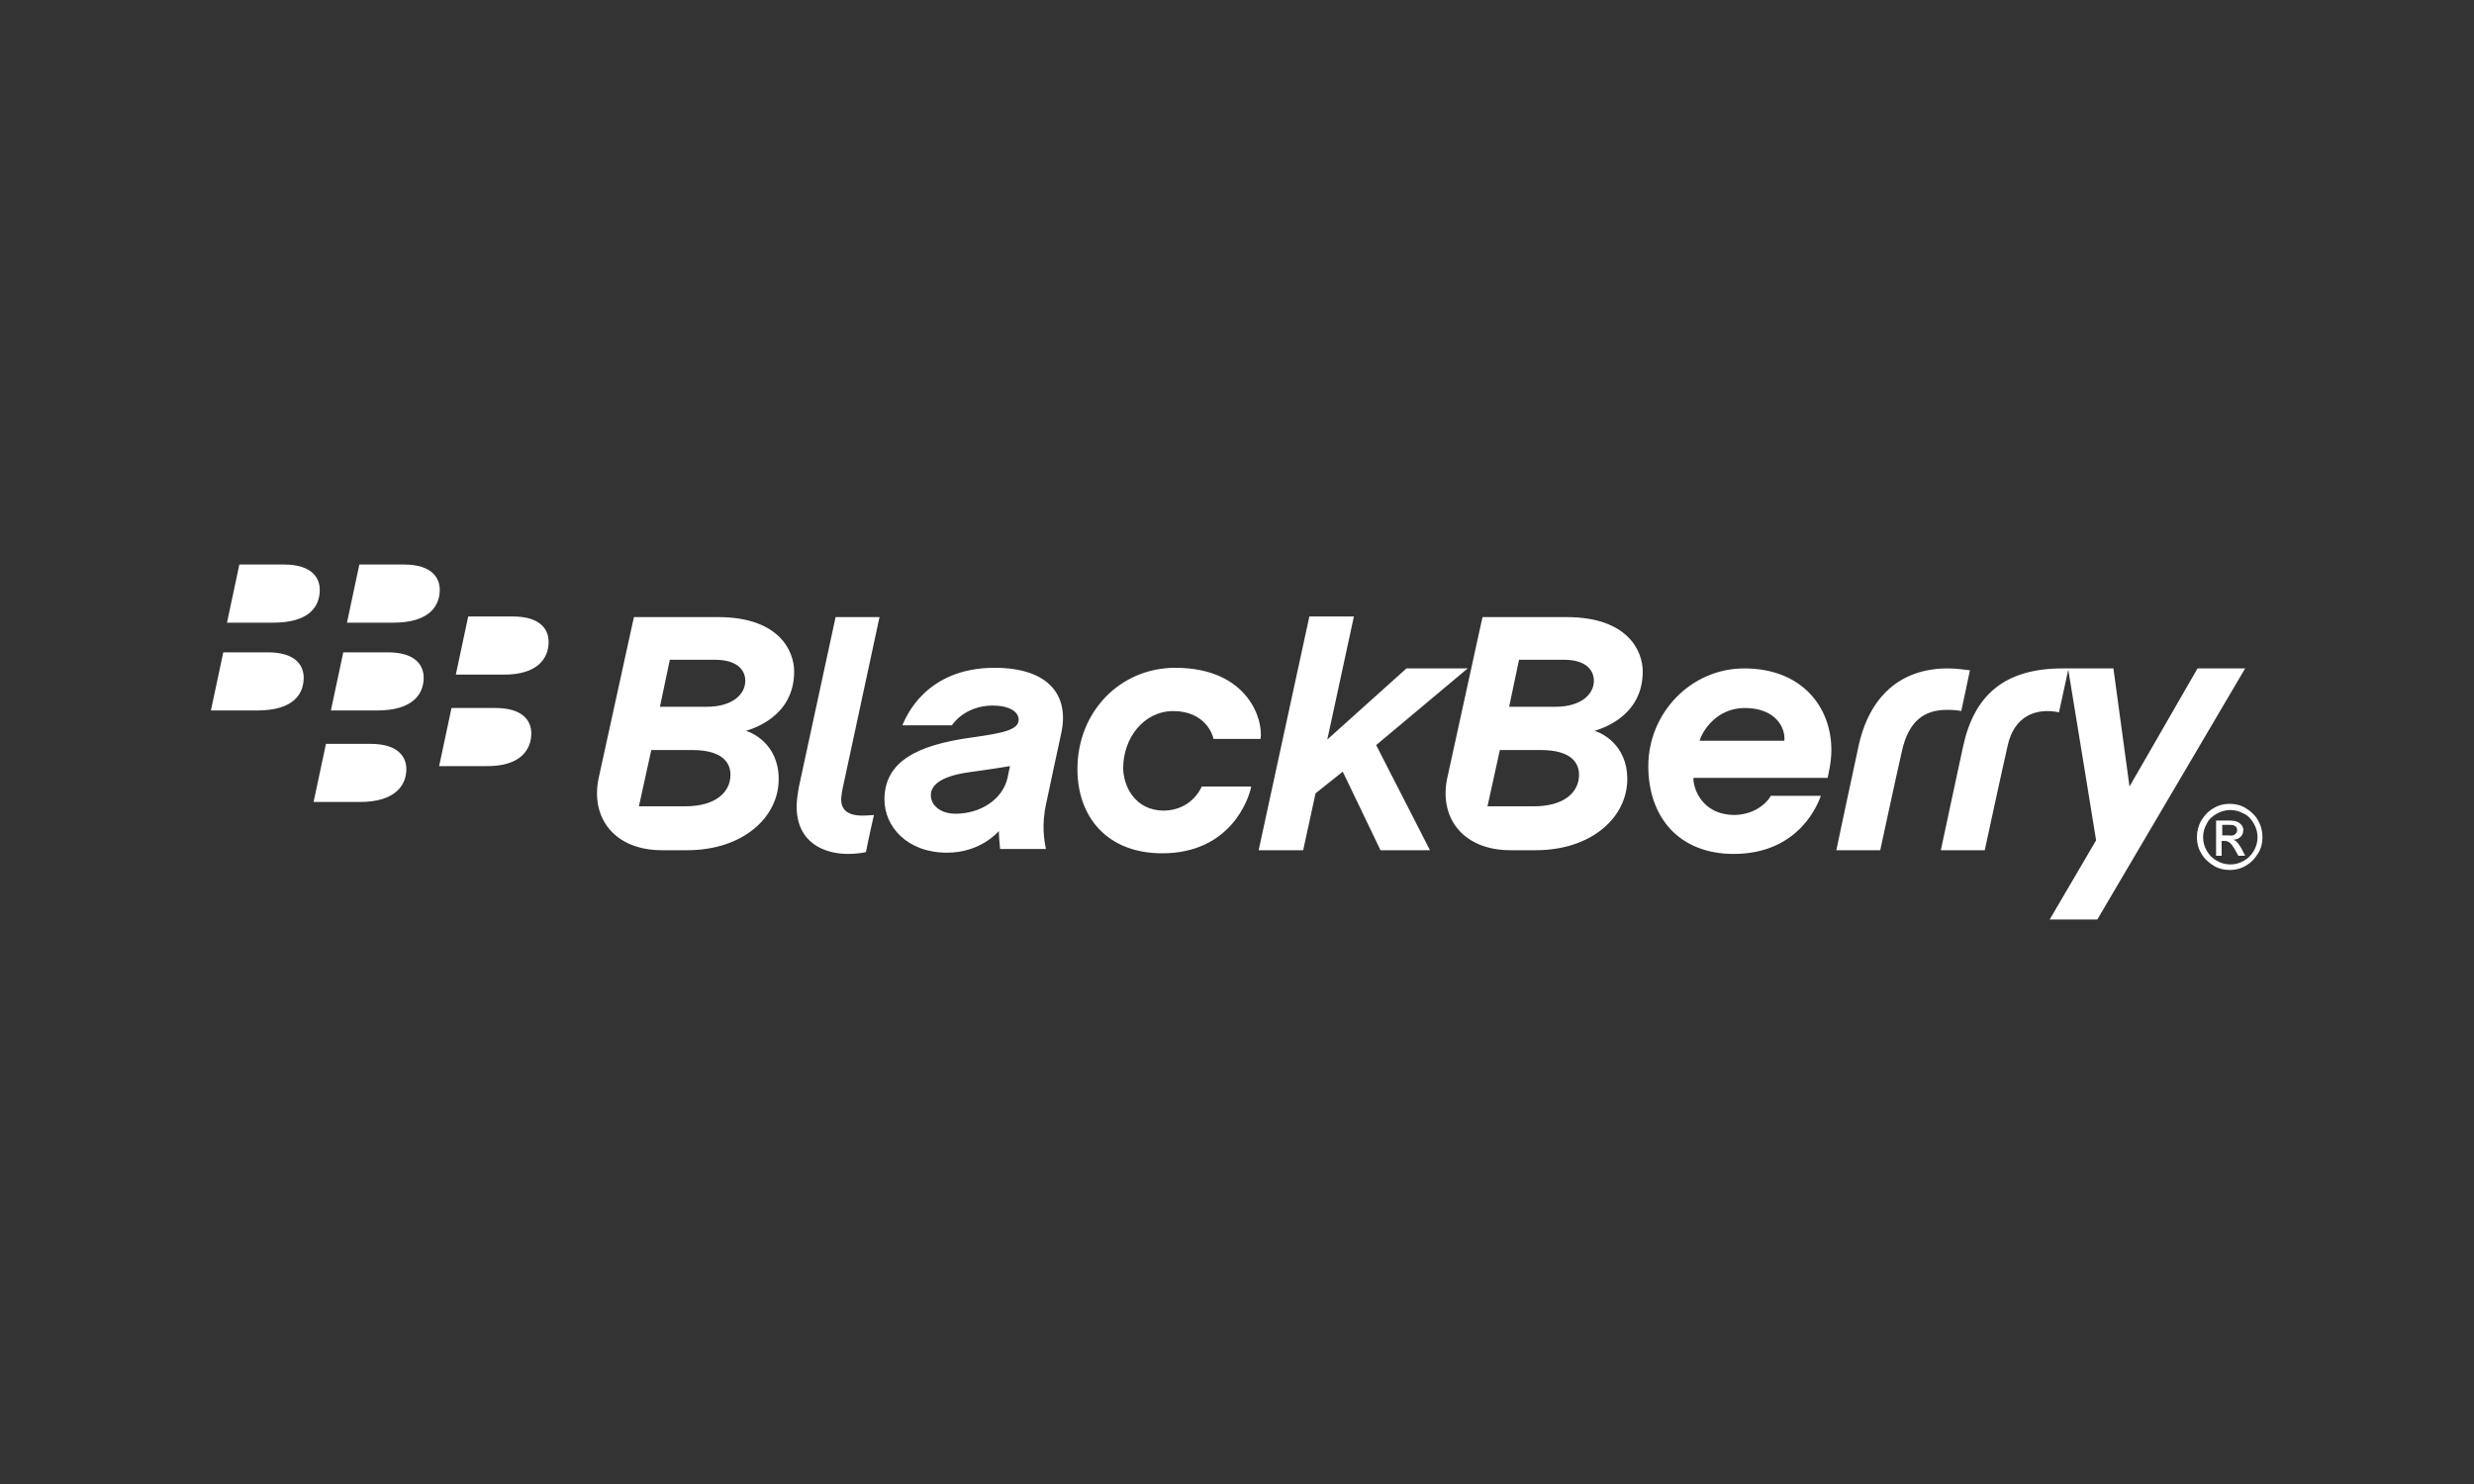 <?xml version="1.0" encoding="utf-8"?>
<!-- Generator: Adobe Illustrator 26.2.1, SVG Export Plug-In . SVG Version: 6.00 Build 0)  -->
<svg version="1.1" id="Capa_1" xmlns="http://www.w3.org/2000/svg" xmlns:xlink="http://www.w3.org/1999/xlink" x="0px" y="0px"
	 viewBox="0 0 400 240" style="enable-background:new 0 0 400 240;" xml:space="preserve">
<rect x="0" y="0" width="400" height="240" fill="#333333" stroke="none"/>
<style type="text/css">
	.st0{fill:#FFFFFF;}
</style>
<path class="st0" d="M194.3,127.2h8c-0.4,2.1-3.4,10.8-14.4,10.8c-8.9,0-13.7-5.9-13.7-13.6c0-9.4,7-16.4,15.8-16.4
	c12,0,14.3,8.7,13.8,11.5h-7.6c-0.1-0.7-1.4-4.5-6.5-4.5c-4.8,0-8.1,4.4-8.1,9.2c0,2.9,1.9,6.9,6.6,6.9
	C192.4,131,194,127.9,194.3,127.2L194.3,127.2z M136,129.3c0-0.4,0.1-1.3,0.5-3c0.4-1.8,5.7-26.5,5.7-26.5h-7.1l-5.9,27.3
	c-0.2,1.1-0.4,2.3-0.4,3.3c0,6,4.6,7.7,8.3,7.7c1.3,0,2.6-0.2,2.9-0.3c0.1-0.6,1.2-5.7,1.3-6c-0.2,0-0.9,0.1-1.9,0.1
	C136.9,131.9,136,130.8,136,129.3L136,129.3z M237.3,108.1h-9.9l-12.8,11.5l4.3-19.9h-7.2l-8.2,37.8h7.2l2-9.2l4.4-3.5l6.1,12.7h8
	l-8.7-17L237.3,108.1L237.3,108.1z M120.5,110.1c0,2.2-2.1,4.2-6.2,4.2h-7.6l1.6-7.6h7.3C119.1,106.7,120.5,108.3,120.5,110.1
	L120.5,110.1z M118.1,125.3c0,2.9-2.5,5.1-7.3,5.1h-7.5l2-9.1h6.6C117,121.3,118.1,123.5,118.1,125.3L118.1,125.3z M96.8,125.8
	c-1.4,6.5,2.6,11.7,10.2,11.7h4.1c9,0,14.8-5.3,14.8-11.5c0-5.8-4.5-7.6-5.3-7.8c0.9-0.3,7.8-2.2,7.8-9.6c0-3.3-2.4-8.8-12.3-8.8
	h-13.6C102.5,99.7,97.4,123.1,96.8,125.8L96.8,125.8z M257.7,110.1c0,2.2-2.1,4.2-6.2,4.2H244l1.6-7.6h7.3
	C256.3,106.7,257.7,108.3,257.7,110.1L257.7,110.1z M255.3,125.3c0,2.9-2.5,5.1-7.3,5.1h-7.5l2-9.1h6.6
	C254.2,121.3,255.3,123.5,255.3,125.3L255.3,125.3z M234,125.8c-1.4,6.5,2.6,11.7,10.2,11.7h4.1c9,0,14.8-5.3,14.8-11.5
	c0-5.8-4.5-7.6-5.3-7.8c0.9-0.3,7.8-2.2,7.8-9.6c0-3.3-2.4-8.8-12.3-8.8h-13.6C239.7,99.7,234.6,123.1,234,125.8L234,125.8z
	 M314.9,108.1c-7.6,0-12.8,4.5-14.5,13c-0.8,3.6-3.5,16.4-3.5,16.4h7.1c0,0,2.6-12.1,3.5-16c1.1-5,3.7-6.7,7.3-6.7
	c1.1,0,1.9,0.1,2.3,0.2c0.2-1,1.2-5.5,1.4-6.6C317.6,108.3,316.4,108.1,314.9,108.1L314.9,108.1z M339.1,148.7l23.9-40.6h-7.7
	l-11,19.1l-2.6-19.1h-8.2c-9.4,0-14.3,4.3-16.1,12.6c-0.9,4.1-3.6,16.8-3.6,16.8h7.1c0,0,2.6-12.1,3.7-16.9c1-4.7,4.5-6.2,8.3-5.4
	l1.5-6.9c1.1,6.6,4.5,27.6,4.5,27.6l-7.5,12.8H339.1L339.1,148.7z M153.9,117.3h-8c0.5-1.2,3.7-9.3,14.9-9.3
	c8.7,0,12.1,4.4,10.8,10.5c-0.7,3.3-2,9.2-2.4,11.2c-0.9,3.9-0.3,6.4-0.1,7.6h-7.4c-0.1-0.9-0.2-2.1-0.2-2.9c-0.2,0.2-3,3.5-8.4,3.5
	c-6.4,0-10.1-4.2-10.1-8.6c0-6.2,5.4-8.8,13.9-10c5-0.7,7.8-1.2,7.8-2.9c0-1.3-1.5-2.3-4.3-2.3C156,114.2,154.1,117,153.9,117.3
	L153.9,117.3z M156.6,124.9c-4.9,0.7-6.1,2.3-6.1,3.7c0,1.6,1.5,3,4,3c4,0,7.6-2.3,8.4-5.8c0.1-0.6,0.3-1.4,0.4-1.9
	C162.8,124,158.2,124.7,156.6,124.9L156.6,124.9z M282.1,114.5c-4.6,0-6.9,3.8-7.3,5.3h13.7C288.7,117.5,286.9,114.5,282.1,114.5
	L282.1,114.5z M286.3,128.7h8.1c-0.3,0.8-3.2,9.4-14.1,9.4c-8.8,0-13.8-5.9-13.8-14.2c0-8.6,6.9-15.8,15.5-15.8
	c9.4,0,14.1,6.3,14.1,13.2c0,2-0.5,3.9-0.6,4.5h-21.7c-0.1,1.3,1.1,6,6.7,6C284.3,131.7,286.1,129.2,286.3,128.7L286.3,128.7z
	 M51.7,95.4c0-1.8-1.1-4.1-5.8-4.1h-7.2l-2,9.4h7.5C50.1,100.7,51.7,98,51.7,95.4L51.7,95.4z M71.1,95.4c0-1.8-1.1-4.1-5.8-4.1h-7.2
	l-2,9.4h7.5C69.4,100.7,71.1,98,71.1,95.4L71.1,95.4z M49.1,109.6c0-1.8-1.1-4.1-5.8-4.1h-7.2l-2,9.4h7.5
	C47.5,114.9,49.1,112.2,49.1,109.6L49.1,109.6z M68.5,109.6c0-1.8-1.1-4.1-5.8-4.1h-7.2l-2,9.4H61C66.8,114.9,68.5,112.2,68.5,109.6
	L68.5,109.6z M88.7,103.8c0-1.8-1.1-4.1-5.8-4.1h-7.2l-2,9.4h7.5C87,109.2,88.7,106.4,88.7,103.8L88.7,103.8z M85.9,118.6
	c0-1.8-1.1-4.1-5.8-4.1H73l-2,9.4h7.5C84.2,124,85.9,121.2,85.9,118.6L85.9,118.6z M65.7,124.4c0-1.8-1.1-4.1-5.8-4.1h-7.2l-2,9.4
	h7.5C64,129.7,65.7,126.9,65.7,124.4L65.7,124.4z M365.8,135.4c0,0.9-0.2,1.8-0.7,2.6s-1.1,1.5-2,2c-0.8,0.5-1.7,0.7-2.6,0.7
	s-1.8-0.2-2.6-0.7c-0.8-0.5-1.5-1.1-2-2c-0.5-0.8-0.7-1.7-0.7-2.6c0-0.9,0.2-1.8,0.7-2.7c0.5-0.8,1.1-1.5,2-2
	c0.8-0.5,1.7-0.7,2.6-0.7s1.8,0.2,2.6,0.7c0.8,0.5,1.5,1.1,2,2C365.6,133.6,365.8,134.5,365.8,135.4z M365,135.4
	c0-0.8-0.2-1.5-0.6-2.2s-0.9-1.3-1.6-1.6c-0.7-0.4-1.4-0.6-2.2-0.6c-0.7,0-1.5,0.2-2.2,0.6c-0.7,0.4-1.3,0.9-1.6,1.6
	c-0.4,0.7-0.6,1.4-0.6,2.2s0.2,1.5,0.6,2.2s0.9,1.2,1.6,1.6c0.7,0.4,1.4,0.6,2.2,0.6c0.8,0,1.5-0.2,2.2-0.6c0.7-0.4,1.2-0.9,1.6-1.6
	C364.8,136.9,365,136.2,365,135.4z M363,138.4h-1.1l-0.5-0.9c-0.4-0.7-0.7-1.1-1-1.3c-0.2-0.1-0.4-0.2-0.7-0.2h-0.5v2.4h-0.9v-5.7h2
	c0.7,0,1.2,0.1,1.4,0.2c0.3,0.1,0.5,0.3,0.7,0.5c0.2,0.3,0.3,0.5,0.3,0.8c0,0.4-0.1,0.8-0.4,1.1s-0.7,0.5-1.2,0.5
	c0.2,0.1,0.4,0.2,0.5,0.3c0.2,0.2,0.5,0.6,0.8,1.1L363,138.4z M361.4,134.9c0.2-0.2,0.3-0.4,0.3-0.6c0-0.2,0-0.3-0.1-0.5
	c-0.1-0.1-0.2-0.2-0.4-0.3c-0.2-0.1-0.5-0.1-0.9-0.1h-1v1.7h1.1C360.8,135.2,361.2,135.1,361.4,134.9z"/>
</svg>
